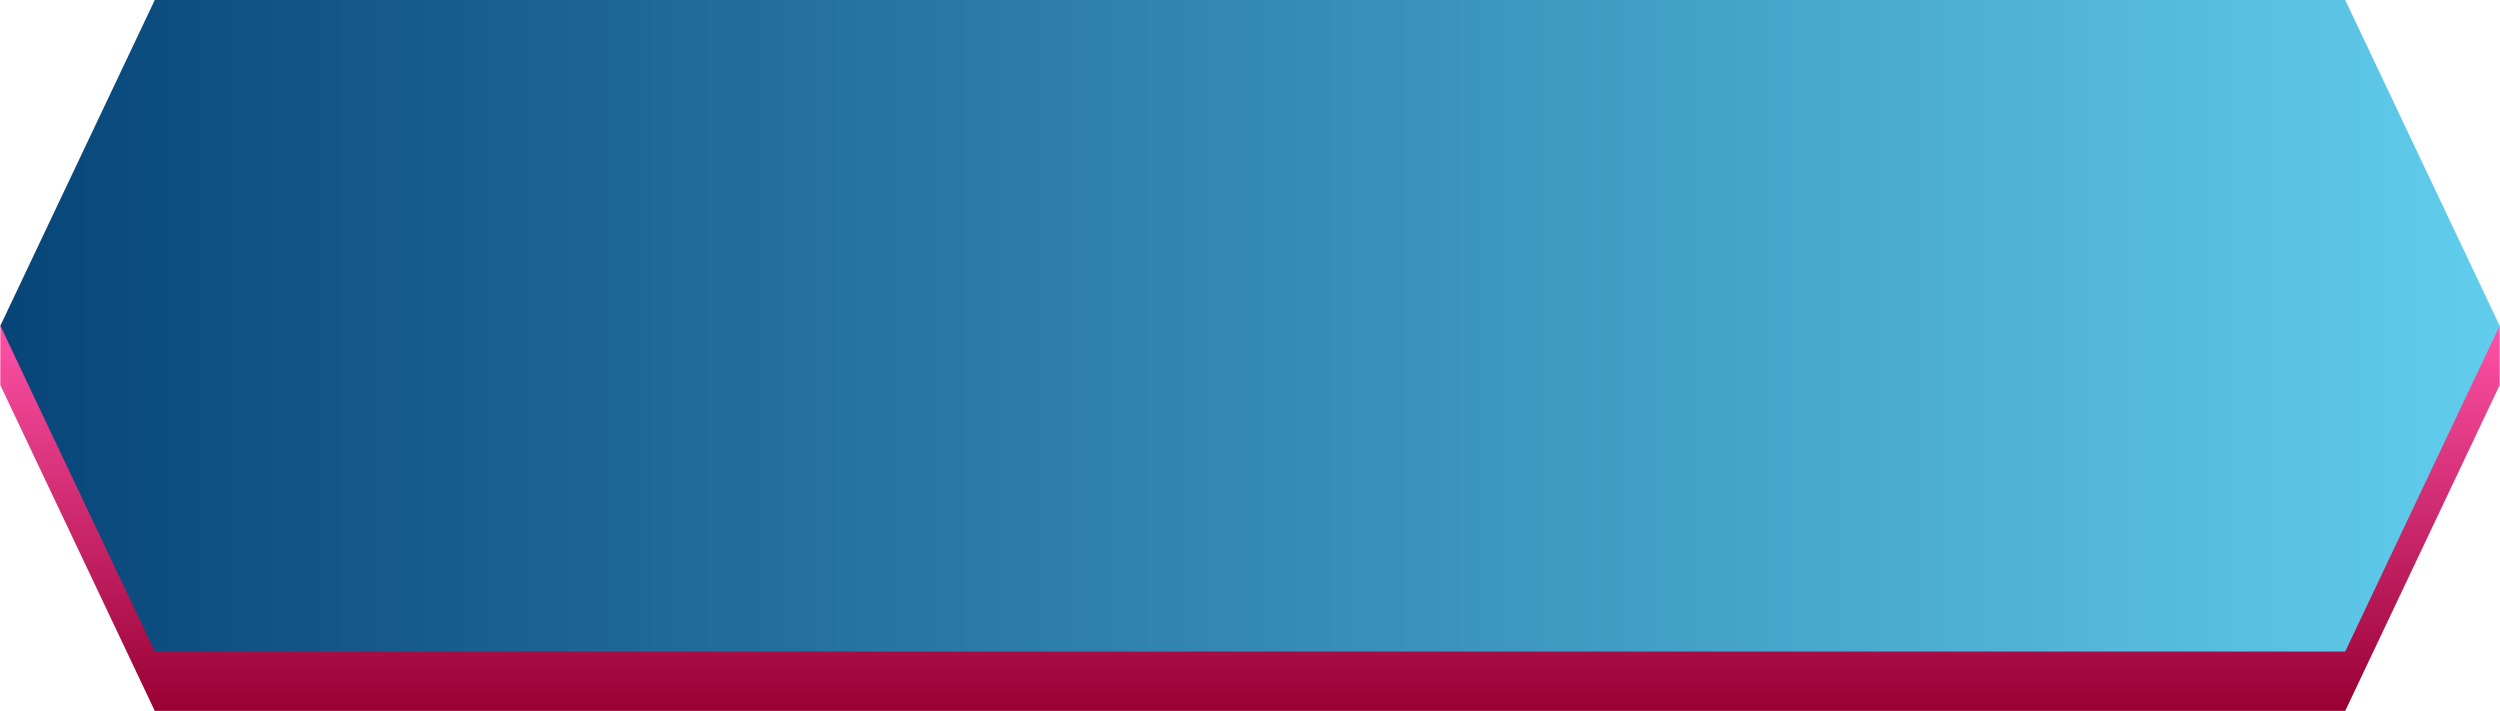 <?xml version="1.0" encoding="UTF-8"?>
<!DOCTYPE svg PUBLIC "-//W3C//DTD SVG 1.1//EN" "http://www.w3.org/Graphics/SVG/1.1/DTD/svg11.dtd">
<!-- Creator: CorelDRAW 2021 (64-Bit) -->
<svg xmlns="http://www.w3.org/2000/svg" xml:space="preserve" width="17.865mm" height="5.08mm" version="1.1" style="shape-rendering:geometricPrecision; text-rendering:geometricPrecision; image-rendering:optimizeQuality; fill-rule:evenodd; clip-rule:evenodd"
viewBox="0 0 62.3 17.72"
 xmlns:xlink="http://www.w3.org/1999/xlink"
 xmlns:xodm="http://www.corel.com/coreldraw/odm/2003">
 <defs>
  <style type="text/css">
   <![CDATA[
    .fil1 {fill:url(#id0)}
    .fil0 {fill:url(#id1)}
   ]]>
  </style>
  <linearGradient id="id0" gradientUnits="userSpaceOnUse" x1="-0" y1="8.12" x2="62.3" y2="8.12">
   <stop offset="0" style="stop-opacity:1; stop-color:#074578"/>
   <stop offset="1" style="stop-opacity:1; stop-color:#61CDEC"/>
  </linearGradient>
  <linearGradient id="id1" gradientUnits="userSpaceOnUse" x1="31.15" y1="17.72" x2="31.15" y2="8.12">
   <stop offset="0" style="stop-opacity:1; stop-color:#990033"/>
   <stop offset="1" style="stop-opacity:1; stop-color:#FF52A8"/>
  </linearGradient>
 </defs>
 <g id="Layer_x0020_1">
  <g id="_2259860701760">
   <polygon id="Rectangle-Copy-7" class="fil0" points="-0,8.12 62.3,8.12 62.3,9.6 58.45,17.72 3.85,17.72 -0,9.6 "/>
   <polygon id="Rectangle-Copy-3" class="fil1" points="3.85,0 58.45,0 62.3,8.12 58.45,16.24 3.85,16.24 -0,8.12 "/>
  </g>
 </g>
</svg>
